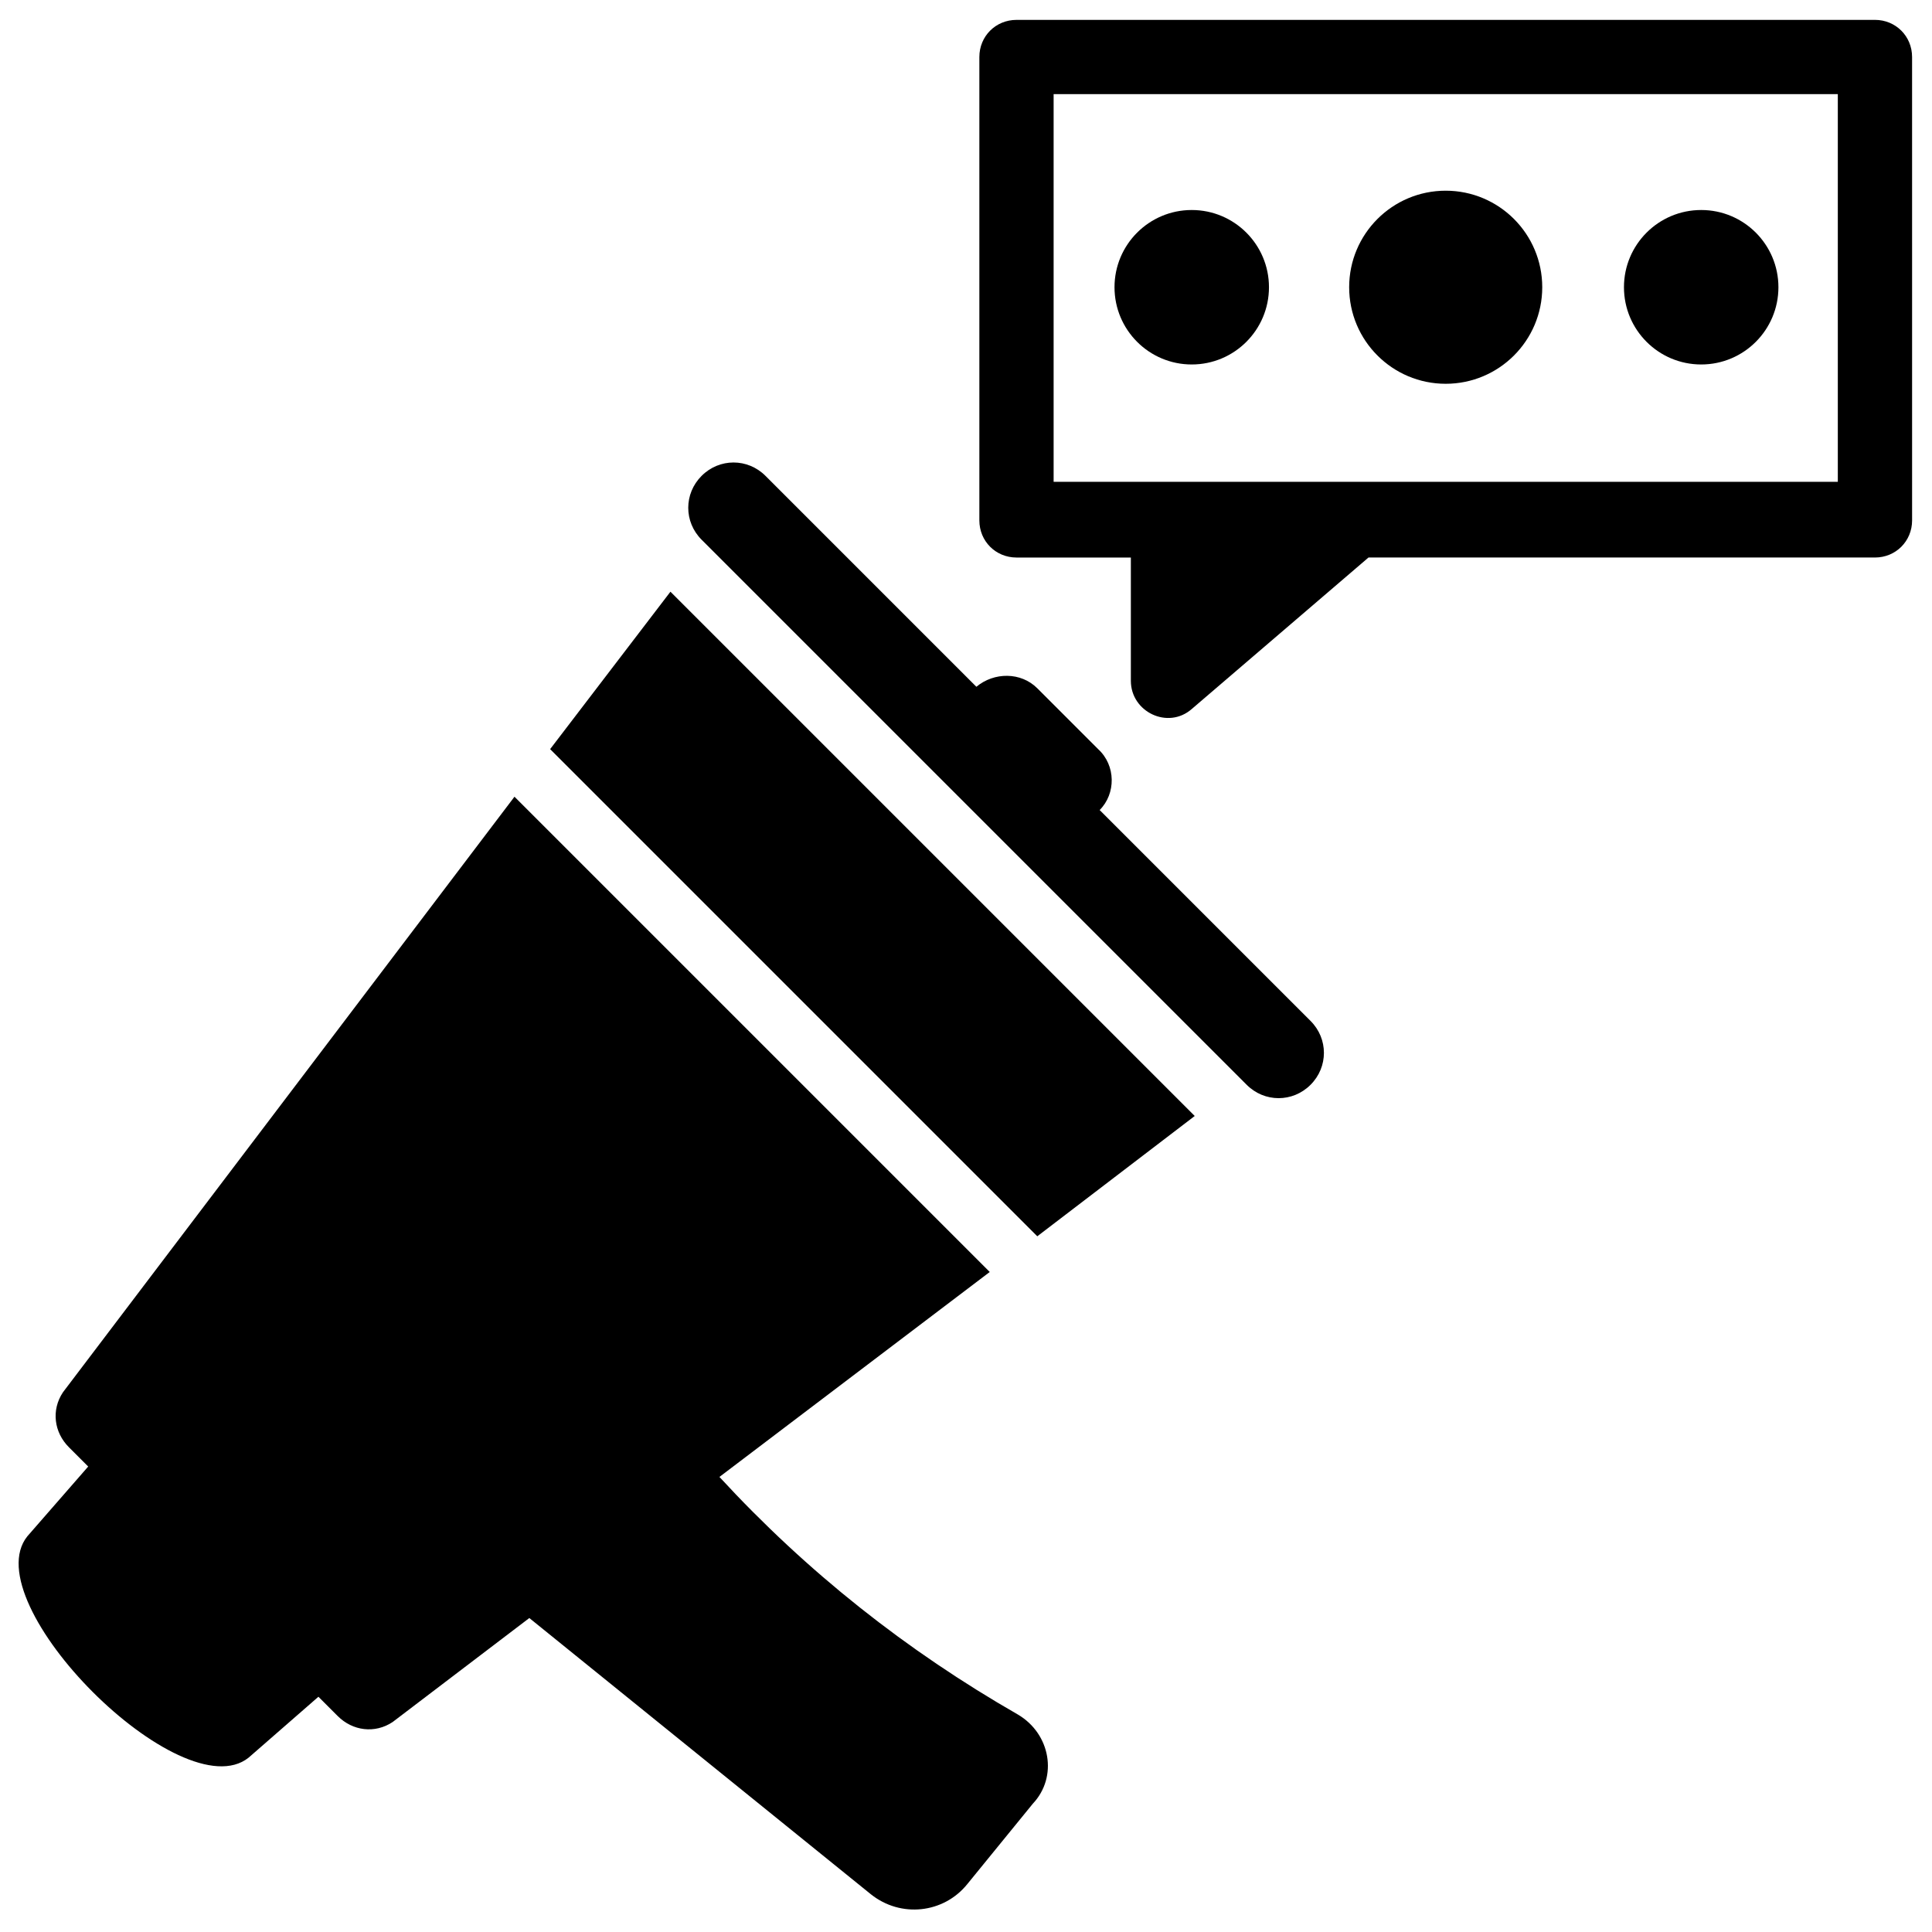 <?xml version="1.0" encoding="UTF-8"?>
<!-- Uploaded to: ICON Repo, www.svgrepo.com, Generator: ICON Repo Mixer Tools -->
<svg width="800px" height="800px" version="1.1" viewBox="144 144 512 512" xmlns="http://www.w3.org/2000/svg">
 <defs>
  <clipPath id="a">
   <path d="m148.09 355h273.91v296h-273.91z"/>
  </clipPath>
 </defs>
 <g clip-path="url(#a)">
  <path d="m413.77 598.38c-29.52-16.926-55.891-37.785-79.113-62.977l71.637-54.316-125.95-125.95-119.66 157.83c-3.148 4.723-2.363 10.629 1.574 14.562l5.117 5.117-16.137 18.5c-14.168 17.711 40.934 72.816 58.648 58.648l18.5-16.137 5.117 5.117c3.938 3.938 9.84 4.723 14.562 1.574l36.211-27.551 90.527 73.211c7.871 6.297 19.285 5.117 25.586-2.754l17.32-21.254c6.688-7.09 4.719-18.504-3.941-23.621z"/>
 </g>
 <path d="m289.79 342.53 129.1 129.1 41.723-31.879-138.94-138.94z"/>
 <path d="m435.42 358.67c4.328-4.328 4.328-11.809-0.395-16.137l-16.137-16.137c-4.328-4.328-11.414-4.328-16.137-0.395l-55.891-55.895c-4.723-4.723-12.203-4.723-16.926 0s-4.723 12.203 0 16.926l144.45 144.45c4.723 4.723 12.203 4.723 16.926 0 4.723-4.723 4.723-12.203 0-16.926z"/>
 <path d="m640.88 149.27h-227.5c-5.512 0-9.84 4.328-9.84 9.84v122.8c0 5.512 4.328 9.84 9.84 9.84h30.309v32.668c0 8.266 9.84 12.988 16.137 7.477l46.84-40.148h134.22c5.512 0 9.84-4.328 9.84-9.84l-0.004-122.8c0-5.508-4.328-9.84-9.84-9.84zm-9.84 122.41h-207.82v-102.73h207.82z"/>
 <path d="m552.71 220.12c0 14.133-11.453 25.586-25.582 25.586-14.129 0-25.586-11.453-25.586-25.586 0-14.129 11.457-25.582 25.586-25.582 14.129 0 25.582 11.453 25.582 25.582"/>
 <path d="m615.3 220.12c0 11.305-9.16 20.469-20.465 20.469-11.305 0-20.469-9.164-20.469-20.469 0-11.301 9.164-20.465 20.469-20.465 11.305 0 20.465 9.164 20.465 20.465"/>
 <path d="m480.29 220.12c0 11.305-9.164 20.469-20.469 20.469-11.301 0-20.465-9.164-20.465-20.469 0-11.301 9.164-20.465 20.465-20.465 11.305 0 20.469 9.164 20.469 20.465"/>
</svg>